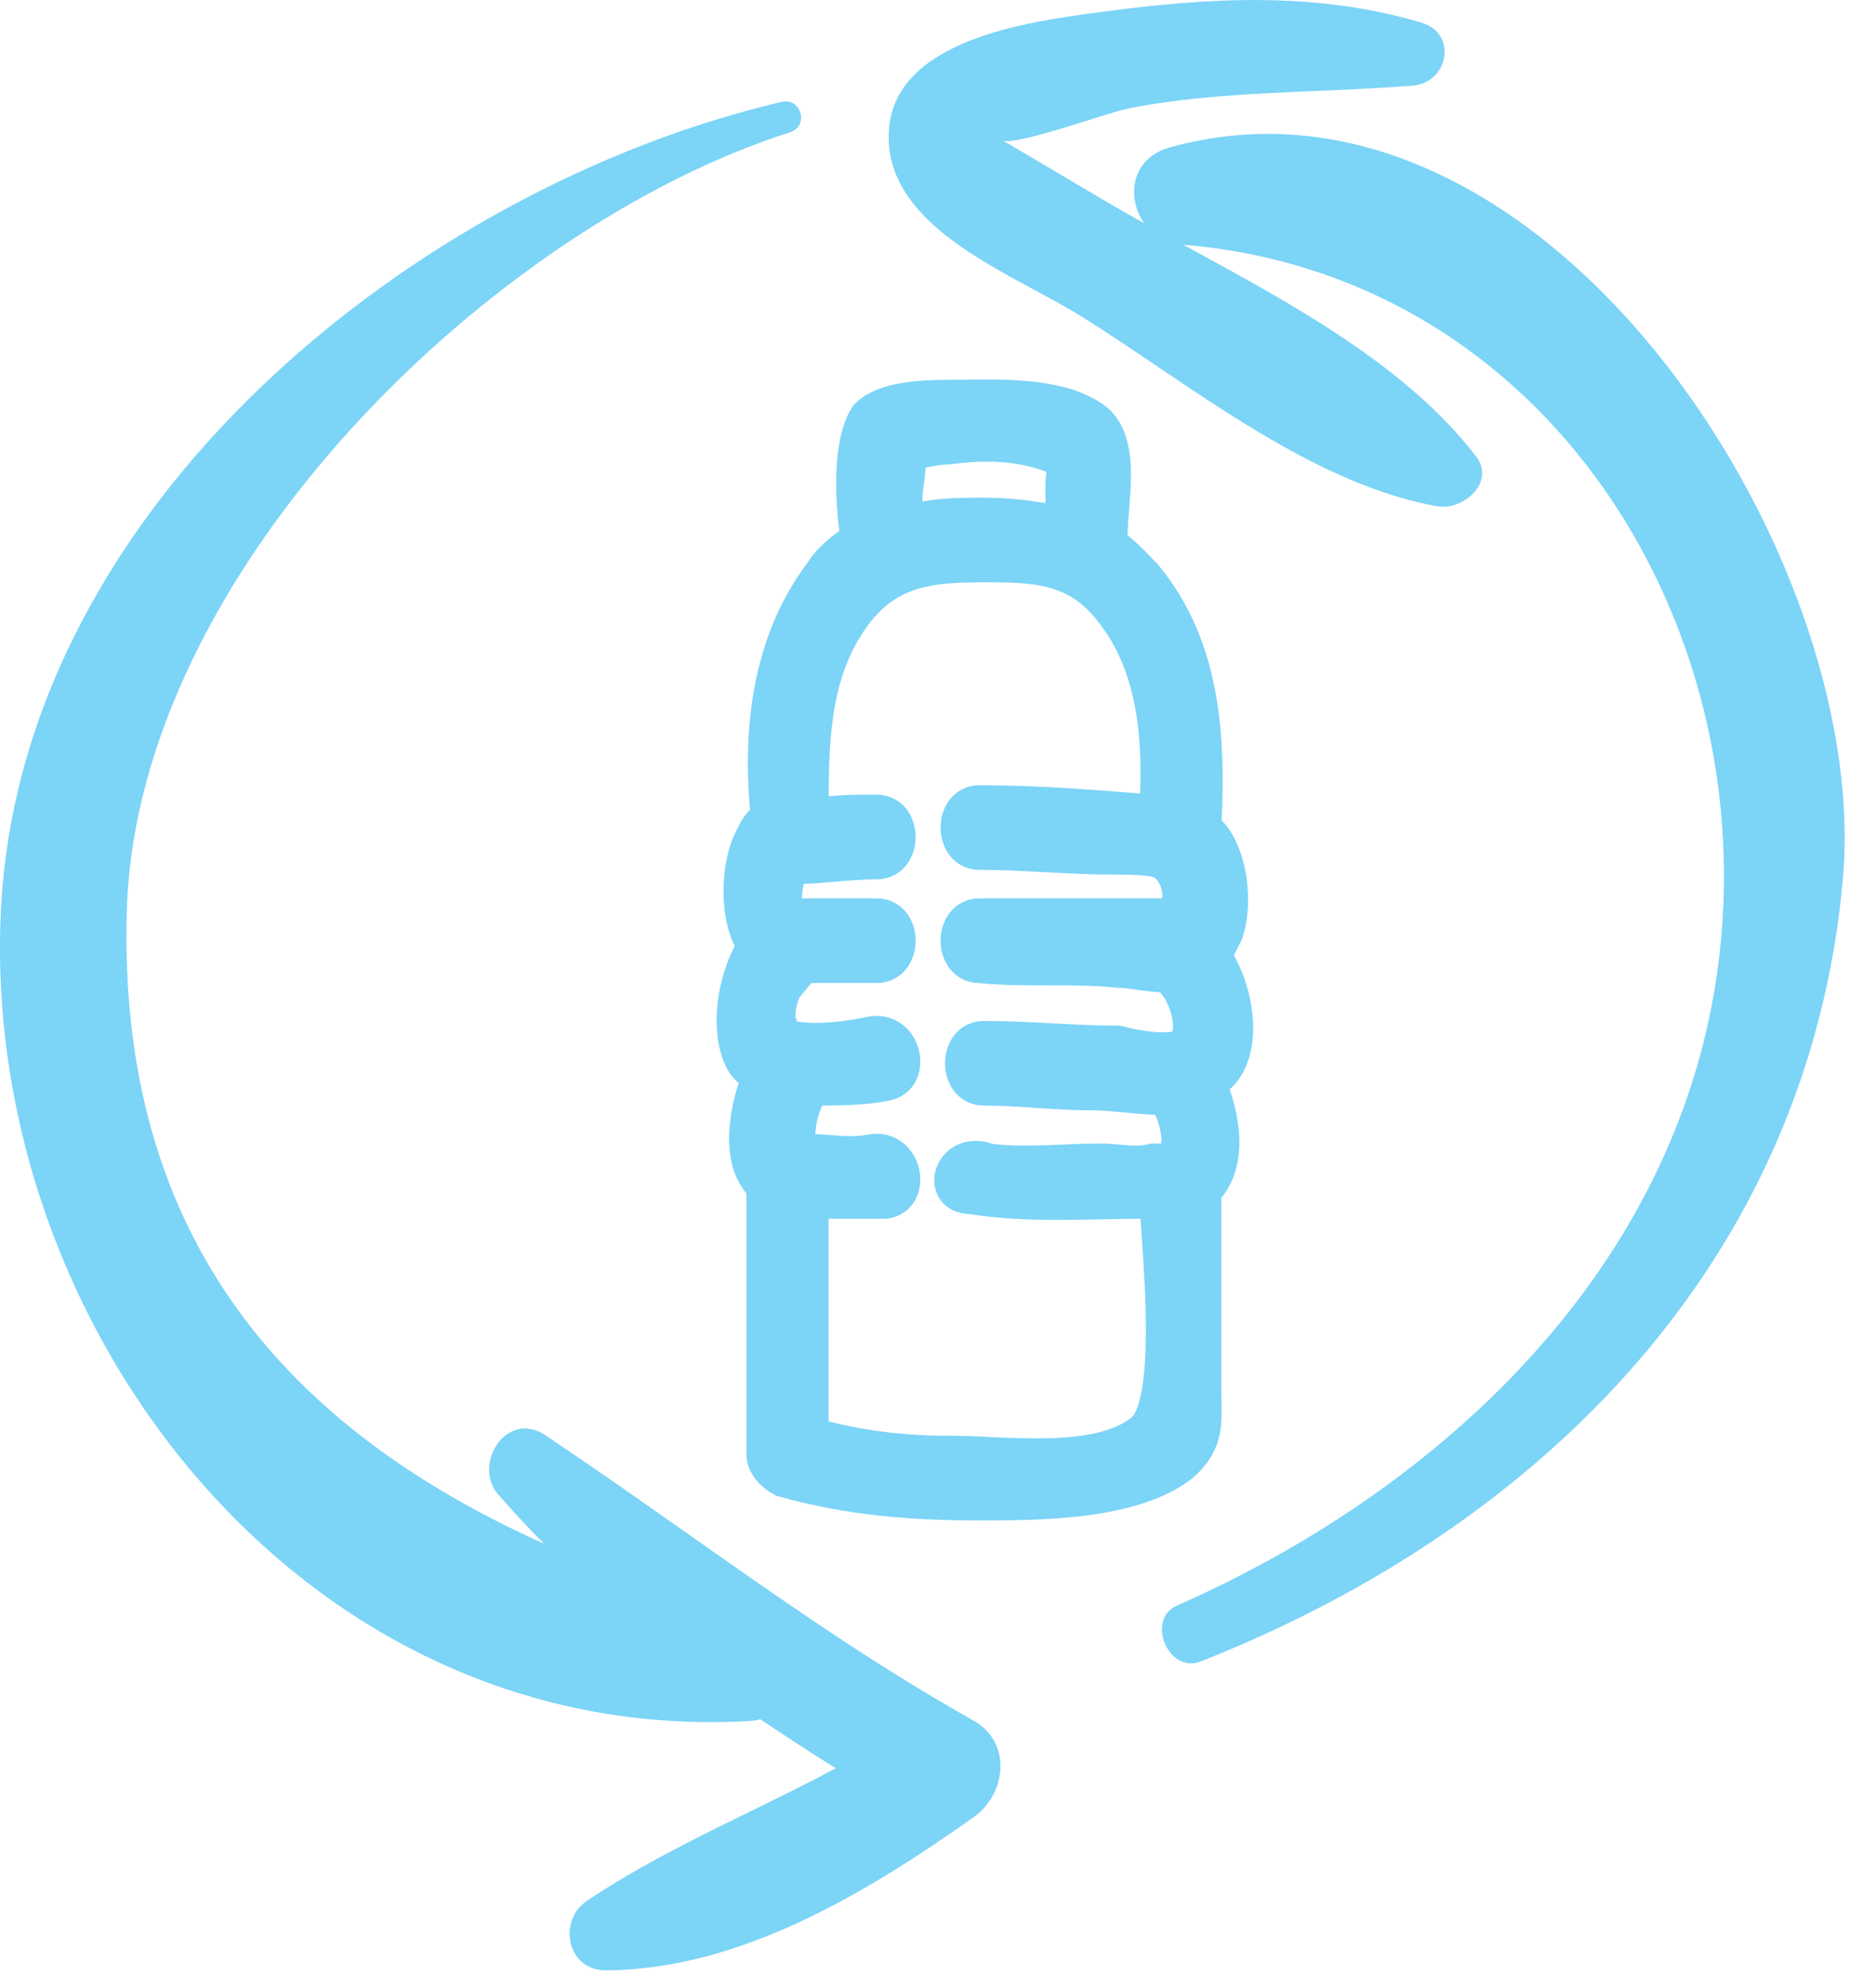 <svg width="50" height="53" viewBox="0 0 50 53" fill="none" xmlns="http://www.w3.org/2000/svg">
<path fill-rule="evenodd" clip-rule="evenodd" d="M37.912 0.605C35.08 -0.235 32.242 -0.068 29.347 0.321L29.25 0.334C27.452 0.575 23.938 1.048 23.712 3.388C23.506 5.533 25.761 6.747 27.612 7.744L27.612 7.744C28.062 7.986 28.488 8.216 28.849 8.443C29.486 8.842 30.139 9.282 30.806 9.732L30.806 9.732C33.155 11.317 35.683 13.022 38.325 13.497C39.004 13.62 39.902 12.865 39.355 12.159C37.517 9.776 34.556 8.162 31.785 6.651L31.553 6.525C41.625 7.358 47.452 17.39 45.647 26.798C44.197 34.343 38.122 39.837 31.387 42.804C30.544 43.176 31.157 44.635 32.017 44.295C41.154 40.691 48.241 33.552 49.144 23.427C49.921 14.722 41.063 1.182 31.187 3.932C30.157 4.22 30.028 5.281 30.516 5.955C30.151 5.751 29.793 5.547 29.445 5.342C28.994 5.075 28.542 4.808 28.09 4.542C27.637 4.275 27.185 4.008 26.734 3.741C26.933 3.86 28.218 3.458 29.148 3.167C29.568 3.035 29.916 2.926 30.058 2.898C31.716 2.569 33.408 2.497 35.098 2.425C35.964 2.388 36.829 2.351 37.688 2.28C38.624 2.2 38.873 0.892 37.915 0.608L37.912 0.605ZM0.025 24.259C0.564 13.414 11.168 4.986 20.841 2.717C21.372 2.594 21.58 3.363 21.066 3.527C13.086 6.078 3.651 15.245 3.383 24.259C3.119 33.071 7.745 38.12 14.505 41.154C14.089 40.735 13.686 40.302 13.299 39.856L13.296 39.859C12.576 39.027 13.518 37.582 14.533 38.258C15.808 39.108 17.056 39.986 18.303 40.864C20.793 42.616 23.276 44.364 25.953 45.866C27.003 46.454 26.837 47.831 25.953 48.455C23.104 50.469 19.719 52.513 16.159 52.529C15.121 52.535 14.859 51.208 15.655 50.674C17.035 49.749 18.52 49.021 20.01 48.291C20.772 47.918 21.535 47.544 22.286 47.142C21.612 46.72 20.941 46.285 20.279 45.837C20.187 45.861 20.09 45.876 19.988 45.882C8.122 46.566 -0.528 35.404 0.025 24.259Z" fill="#7CD4F7"/>
<path d="M19.81 28.221C19.929 28.472 20.167 28.598 20.286 28.724C19.929 29.604 19.691 30.986 20.405 31.614V38.778C20.405 39.03 20.643 39.281 20.881 39.407C22.666 39.91 24.333 40.035 26.118 40.035C27.665 40.035 30.164 40.035 31.474 39.03C32.188 38.401 32.069 37.899 32.069 37.019V31.614H32.188C32.783 30.86 32.545 29.729 32.188 28.849C33.259 28.347 33.021 26.462 32.307 25.456C32.426 25.33 32.545 25.079 32.664 24.828C32.902 24.074 32.783 22.942 32.307 22.314L32.069 22.063C32.188 19.675 32.069 17.287 30.521 15.402C30.164 15.024 29.926 14.773 29.569 14.522V14.27C29.569 13.39 29.926 11.882 29.212 11.254C28.26 10.5 26.475 10.626 25.404 10.626C24.809 10.626 23.619 10.626 23.143 11.128C22.666 11.882 22.785 13.516 22.905 14.27V14.396C22.547 14.647 22.191 14.899 21.953 15.276C20.524 17.161 20.286 19.549 20.524 21.811C20.286 21.937 20.167 22.188 20.048 22.44C19.691 23.194 19.691 24.576 20.167 25.205C19.572 26.21 19.453 27.467 19.81 28.221ZM24.095 13.265C24.095 13.139 24.214 12.385 24.214 12.008C24.571 12.008 24.928 11.882 25.285 11.882C26.237 11.757 27.189 11.757 28.141 12.134C28.379 12.259 28.379 12.134 28.379 12.259C28.498 12.385 28.379 12.636 28.379 12.888V14.019C27.784 13.893 27.07 13.768 26.237 13.768C25.523 13.768 24.809 13.768 24.095 14.019V13.265ZM22.547 16.658C23.5 15.15 24.69 15.024 26.237 15.024C27.546 15.024 28.736 15.024 29.688 16.281C30.878 17.789 30.997 19.8 30.878 21.686H30.759C29.212 21.56 27.665 21.434 26.118 21.434C25.404 21.434 25.404 22.691 26.118 22.691C27.308 22.691 28.498 22.817 29.688 22.817C30.045 22.817 30.759 22.817 30.997 22.942C31.474 23.194 31.712 24.074 31.235 24.451H31.116H30.759H30.283H28.617H26.118C25.404 24.451 25.404 25.707 26.118 25.707C27.308 25.833 28.617 25.707 29.807 25.833C30.164 25.833 30.64 25.959 31.116 25.959C31.712 26.336 32.069 27.718 31.474 27.97C30.997 28.095 30.283 27.97 29.807 27.844C28.617 27.844 27.427 27.718 26.237 27.718C25.523 27.718 25.523 28.975 26.237 28.975C27.189 28.975 28.141 29.101 29.093 29.101C29.688 29.101 30.402 29.227 31.116 29.227C31.355 29.604 31.712 30.609 31.235 30.986H30.759C30.283 31.112 29.807 30.986 29.331 30.986C28.379 30.986 27.308 31.112 26.356 30.986C25.404 30.609 25.047 31.866 25.88 31.866C27.427 32.117 28.974 31.992 30.521 31.992H30.878C30.997 33.751 31.355 37.396 30.521 38.15C29.331 39.156 26.832 38.778 25.404 38.778C24.095 38.778 22.905 38.653 21.595 38.276V31.992H22.072H23.619C24.333 31.866 24.095 30.609 23.262 30.735C22.666 30.86 22.191 30.735 21.595 30.735C21.238 30.735 21.238 30.735 21.238 30.358C21.238 29.855 21.357 29.478 21.595 28.975C22.309 28.975 23.024 28.975 23.619 28.849C24.333 28.724 24.095 27.467 23.262 27.593C22.666 27.718 21.833 27.844 21.119 27.718C20.881 27.718 20.881 27.718 20.762 27.341C20.643 27.09 20.762 26.587 20.881 26.336C21 26.21 21.357 25.707 21.476 25.707H23.381C24.095 25.707 24.095 24.451 23.381 24.451H21.357H21H20.881V24.199C20.881 23.822 20.881 23.445 21.119 23.068H21.238C21.833 23.068 22.666 22.942 23.381 22.942C24.095 22.942 24.095 21.686 23.381 21.686C22.785 21.686 22.191 21.686 21.595 21.811C21.595 19.926 21.595 18.166 22.547 16.658Z" fill="#7CD4F7" stroke="#7CD4F7"/>
</svg>
